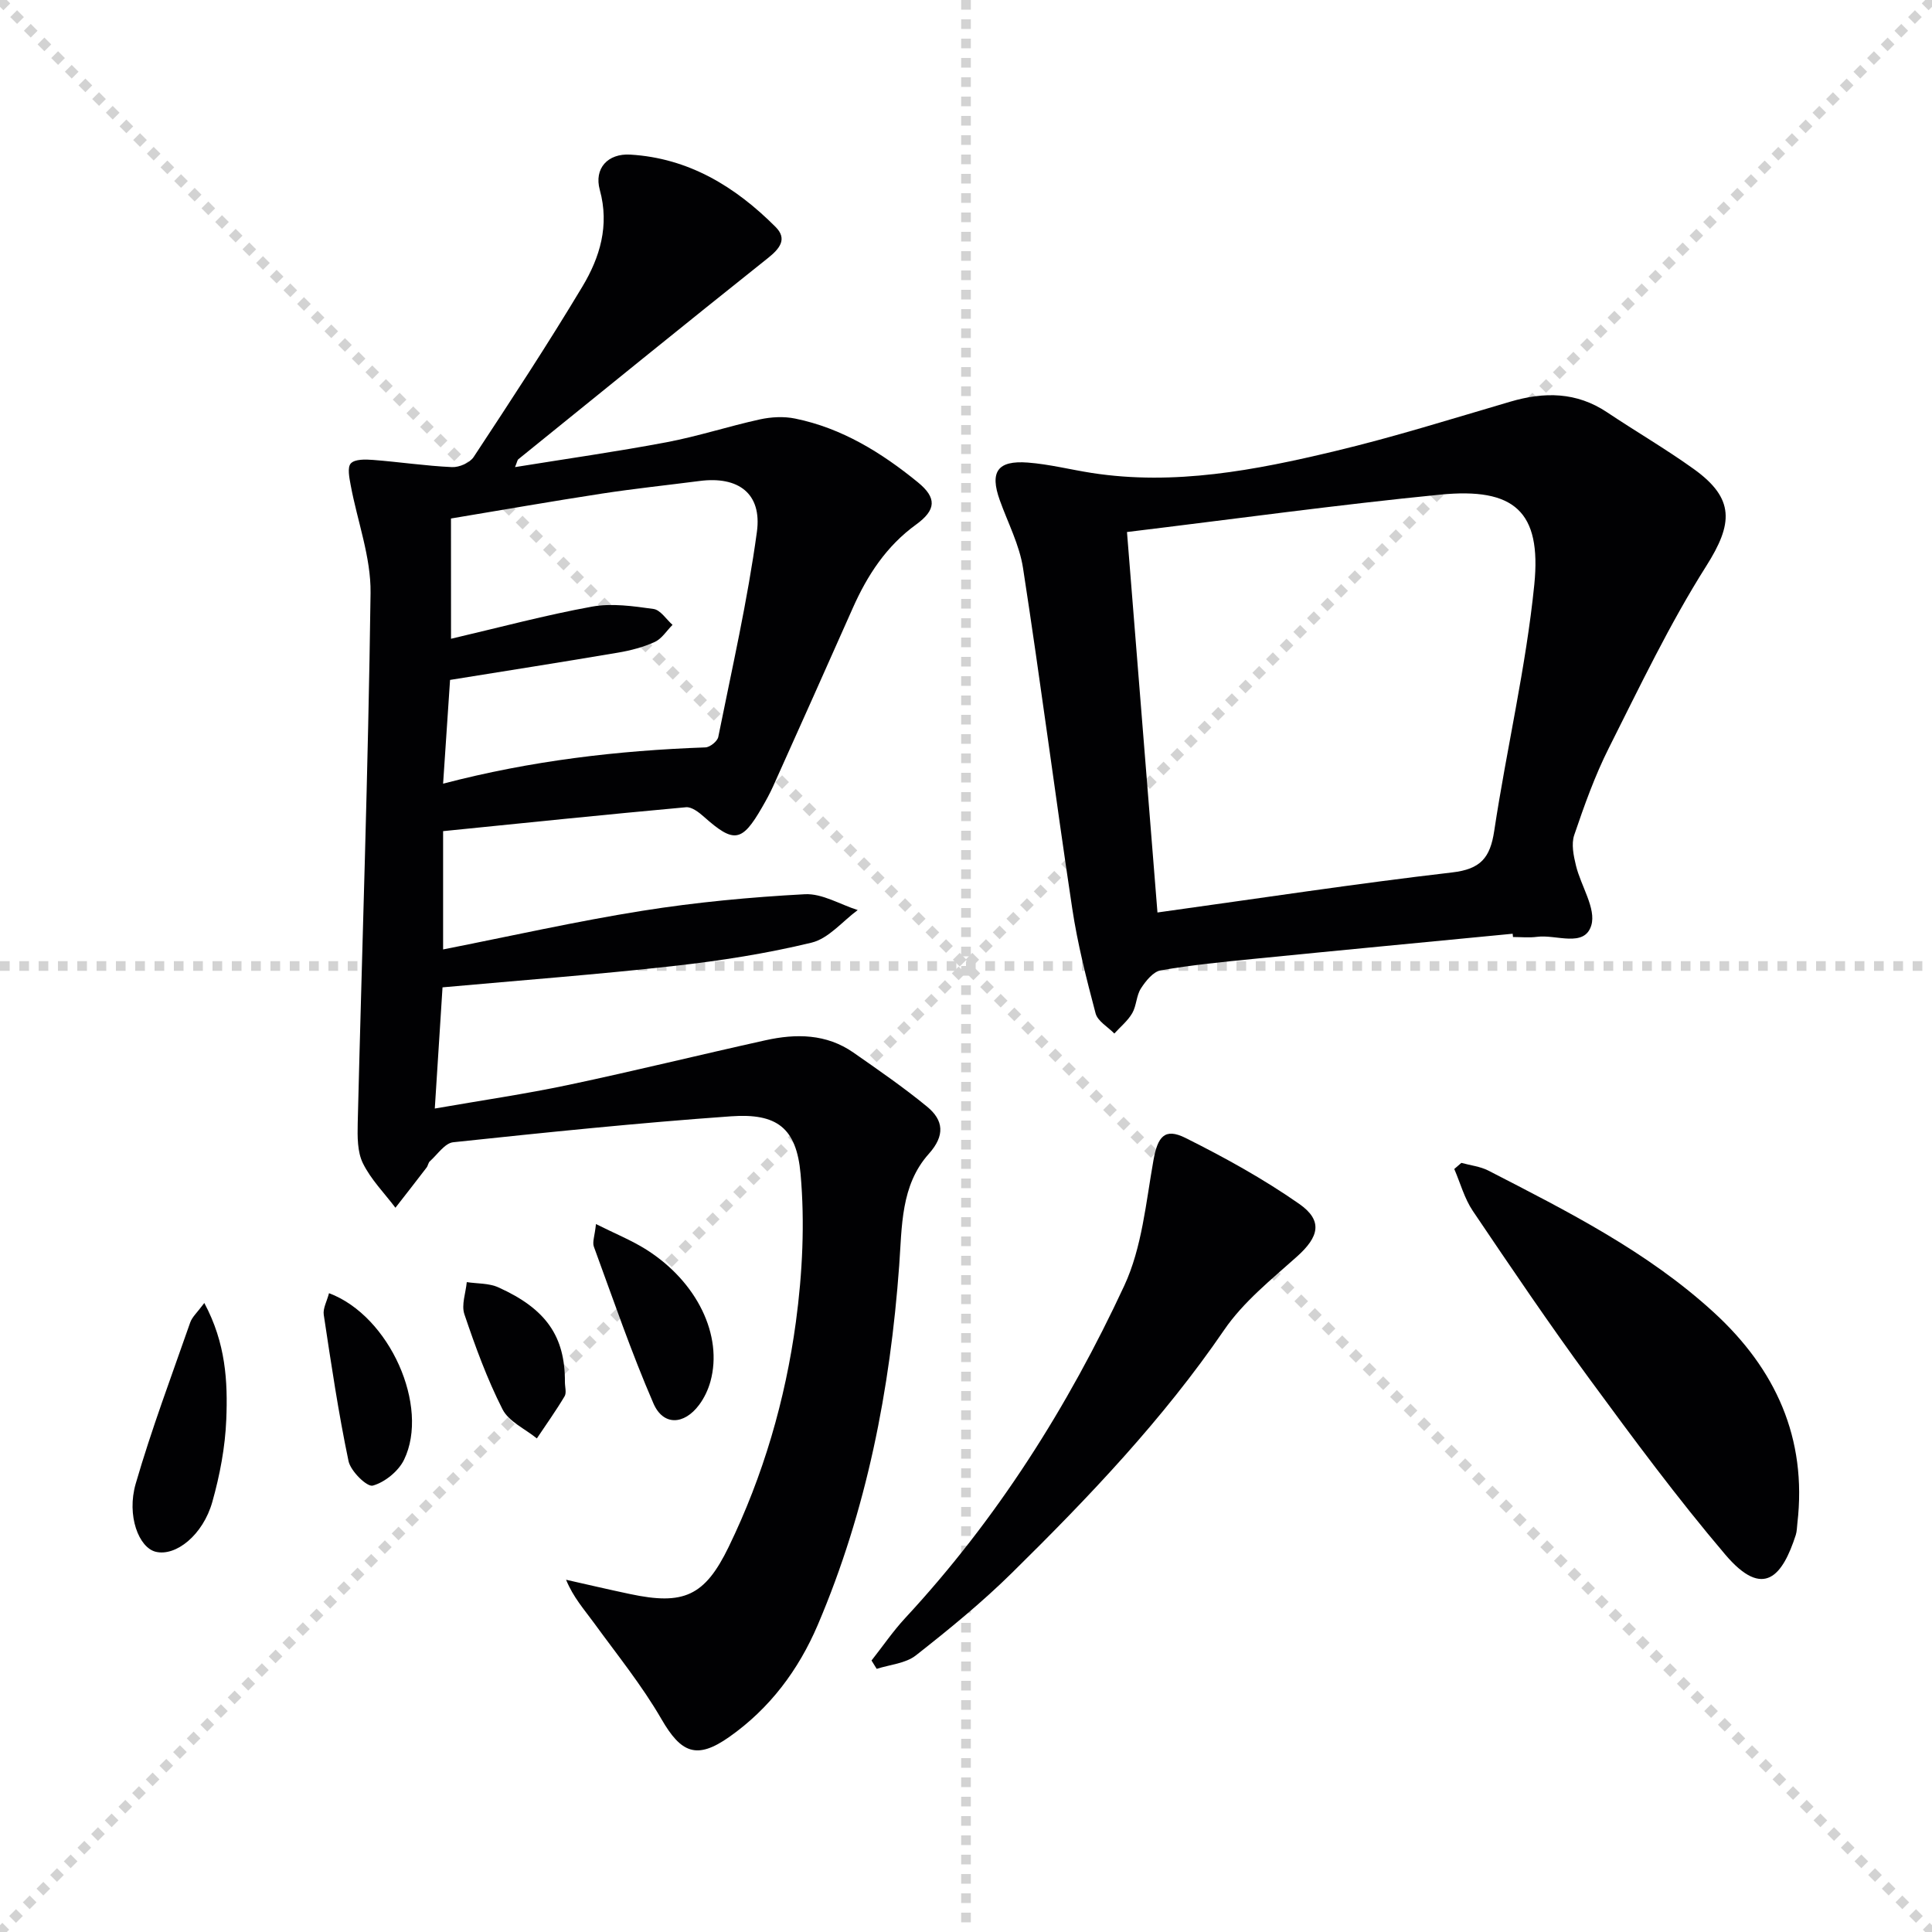 <svg enable-background="new 0 0 400 400" viewBox="0 0 400 400" xmlns="http://www.w3.org/2000/svg"><g stroke="lightgray" stroke-dasharray="1,1" stroke-width="1" transform="scale(2, 2)"><line x1="0" y1="0" x2="200" y2="200"></line><line x1="200" y1="0" x2="0" y2="200"></line><line x1="100" y1="0" x2="100" y2="200"></line><line x1="0" y1="100" x2="200" y2="100"></line></g><g fill="#010103"><path d="m91.74 172.08v24.49c14-2.76 27.55-5.82 41.25-8 11.12-1.77 22.39-2.83 33.64-3.43 3.58-.19 7.3 2.12 10.95 3.28-3.16 2.33-6.02 5.88-9.54 6.74-9.31 2.26-18.86 3.75-28.4 4.82-15.84 1.77-31.74 2.97-48.02 4.44-.52 8.08-1.03 16.16-1.6 25.09 9.62-1.68 18.73-3 27.71-4.9 13.62-2.88 27.14-6.22 40.74-9.23 6.34-1.41 12.62-1.36 18.22 2.54 5.17 3.61 10.38 7.2 15.24 11.19 3.44 2.82 3.77 5.98.37 9.78-5.84 6.52-5.54 15.05-6.13 23.11-1.87 25.67-6.72 50.66-16.86 74.42-3.99 9.34-9.94 17.3-18.33 23.2-6.72 4.73-9.96 3.36-14.03-3.69-4.05-7-9.2-13.36-13.97-19.92-2.01-2.76-4.3-5.31-5.78-8.94 4.4.99 8.79 2.02 13.2 2.95 11.13 2.37 15.5.47 20.46-9.74 7.16-14.75 11.73-30.42 13.92-46.58 1.36-10.1 1.87-20.53.97-30.65-.85-9.6-4.96-12.6-14.4-11.93-19.2 1.36-38.36 3.34-57.51 5.37-1.74.18-3.26 2.53-4.83 3.93-.35.31-.39.92-.69 1.31-2.13 2.79-4.29 5.55-6.45 8.32-2.3-3.04-5.08-5.85-6.73-9.2-1.17-2.37-1.14-5.51-1.08-8.29.9-36.59 2.18-73.18 2.66-109.78.1-7.42-2.73-14.86-4.11-22.31-.28-1.52-.74-3.72.03-4.53.84-.9 3.02-.84 4.58-.72 5.46.42 10.89 1.24 16.36 1.49 1.5.07 3.7-.89 4.49-2.1 7.67-11.65 15.34-23.32 22.51-35.28 3.61-6.02 5.64-12.61 3.6-20.02-1.22-4.44 1.65-7.58 6.32-7.3 12.08.72 21.76 6.64 30.07 14.97 2.48 2.48.91 4.47-1.59 6.46-17.3 13.78-34.47 27.73-51.66 41.64-.22.18-.25.57-.69 1.63 10.75-1.74 21.12-3.21 31.39-5.15 6.5-1.23 12.84-3.31 19.31-4.73 2.34-.51 4.96-.65 7.29-.17 9.68 1.97 17.88 7.05 25.4 13.18 3.99 3.25 3.8 5.74-.35 8.76-6.16 4.46-10.09 10.49-13.11 17.29-5.45 12.31-10.97 24.59-16.48 36.87-.68 1.52-1.49 2.98-2.32 4.42-4.16 7.21-5.81 7.44-12 1.94-1.04-.93-2.55-2.1-3.73-1.99-16.83 1.53-33.62 3.27-50.29 4.95zm1.64-39.83c10.14-2.37 19.59-4.91 29.17-6.65 4.1-.75 8.54-.11 12.75.48 1.44.2 2.64 2.14 3.94 3.29-1.21 1.21-2.21 2.86-3.66 3.53-2.38 1.09-5.02 1.78-7.62 2.22-11.43 1.94-22.88 3.73-34.78 5.65-.46 6.83-.93 13.88-1.44 21.48 18.27-4.78 36.19-6.86 54.31-7.51.94-.03 2.48-1.27 2.66-2.16 2.84-14.13 6.06-28.22 8-42.48 1.08-7.95-3.87-11.55-11.84-10.52-6.74.87-13.51 1.58-20.23 2.61-10.42 1.6-20.81 3.42-31.27 5.16.01 8.53.01 16.48.01 24.9z"/><path d="m313.18 193.32c-17.86 1.73-35.72 3.42-53.57 5.2-6.45.64-12.91 1.27-19.29 2.38-1.56.27-3.11 2.2-4.1 3.74-.96 1.48-.91 3.58-1.8 5.12-.92 1.59-2.45 2.83-3.71 4.22-1.34-1.38-3.45-2.55-3.88-4.17-1.9-7.18-3.74-14.42-4.84-21.75-3.53-23.45-6.56-46.98-10.18-70.43-.74-4.83-3.15-9.4-4.82-14.08-2.1-5.86-.48-8.26 5.81-7.78 4.44.34 8.82 1.46 13.24 2.15 17.13 2.65 33.81-.56 50.31-4.51 12.24-2.92 24.27-6.71 36.35-10.25 7.04-2.07 13.7-2.03 20.03 2.2 5.94 3.97 12.14 7.58 17.94 11.74 8.54 6.13 8.14 11.33 2.6 20.08-7.6 12-13.76 24.94-20.17 37.67-2.9 5.76-5.09 11.91-7.17 18.03-.64 1.87-.14 4.29.36 6.34 1.02 4.21 4.22 8.9 3.17 12.37-1.42 4.68-7.29 1.84-11.22 2.37-1.64.22-3.33.04-4.99.04-.03-.23-.05-.45-.07-.68zm-73.54-4.4c21.18-2.94 41.05-5.97 61-8.29 5.9-.68 7.88-3.02 8.72-8.58 2.57-17.04 6.58-33.91 8.3-51.01 1.52-15.18-4.15-20.14-19.49-18.63-21.28 2.1-42.47 5.03-64.84 7.74 2.12 26.49 4.2 52.4 6.31 78.77z"/><path d="m302.56 240.76c1.86.52 3.88.73 5.57 1.59 16.42 8.45 32.97 16.78 46.73 29.4 12.73 11.67 19.31 25.98 17.27 43.6-.1.83-.09 1.69-.34 2.47-2.69 8.29-6.58 13.48-14.6 4.03-9.89-11.64-19.01-23.97-28.06-36.3-8.37-11.4-16.29-23.12-24.2-34.84-1.74-2.58-2.58-5.77-3.84-8.68.49-.43.98-.85 1.47-1.27z"/><path d="m180.44 343.79c2.32-2.94 4.44-6.06 6.98-8.8 18.95-20.43 33.69-43.72 45.36-68.83 3.66-7.89 4.47-17.19 6.03-25.94.87-4.86 2.3-6.79 6.64-4.62 8.11 4.05 16.13 8.48 23.55 13.66 4.97 3.48 4.07 6.84-.5 10.92-5.31 4.75-11.09 9.38-15.05 15.17-12.68 18.54-28.04 34.64-43.93 50.29-6.22 6.13-13.03 11.7-19.91 17.1-2.12 1.66-5.37 1.9-8.1 2.78-.36-.57-.72-1.15-1.07-1.73z"/><path d="m42.3 269.77c4.45 8.31 4.87 16.25 4.55 24.11-.23 5.73-1.33 11.54-2.89 17.07-1.94 6.88-7.56 11.33-11.71 10.33-3.49-.84-6.08-7.46-4.15-14.11 3.27-11.26 7.41-22.27 11.28-33.36.39-1.14 1.44-2.05 2.92-4.04z"/><path d="m123.39 253.43c3.95 1.98 7.38 3.36 10.46 5.31 10.5 6.67 15.84 17.75 13.25 27.24-.47 1.72-1.29 3.46-2.36 4.89-3.11 4.16-7.42 4.37-9.45-.3-4.6-10.61-8.35-21.6-12.34-32.47-.34-.95.18-2.2.44-4.67z"/><path d="m68.12 267.74c12.58 4.71 20.87 23.47 15.54 34.47-1.15 2.38-3.98 4.68-6.48 5.37-1.19.33-4.58-2.99-5.02-5.07-2.1-10.02-3.6-20.17-5.13-30.3-.2-1.31.65-2.79 1.09-4.47z"/><path d="m116.96 286.15c0 .99.37 2.21-.07 2.94-1.78 2.99-3.81 5.83-5.74 8.72-2.43-1.98-5.81-3.48-7.11-6.03-3.19-6.28-5.63-12.98-7.89-19.67-.66-1.94.28-4.43.49-6.66 2.18.33 4.57.2 6.51 1.07 9.93 4.46 13.86 10.18 13.81 19.63z"/></g></svg>